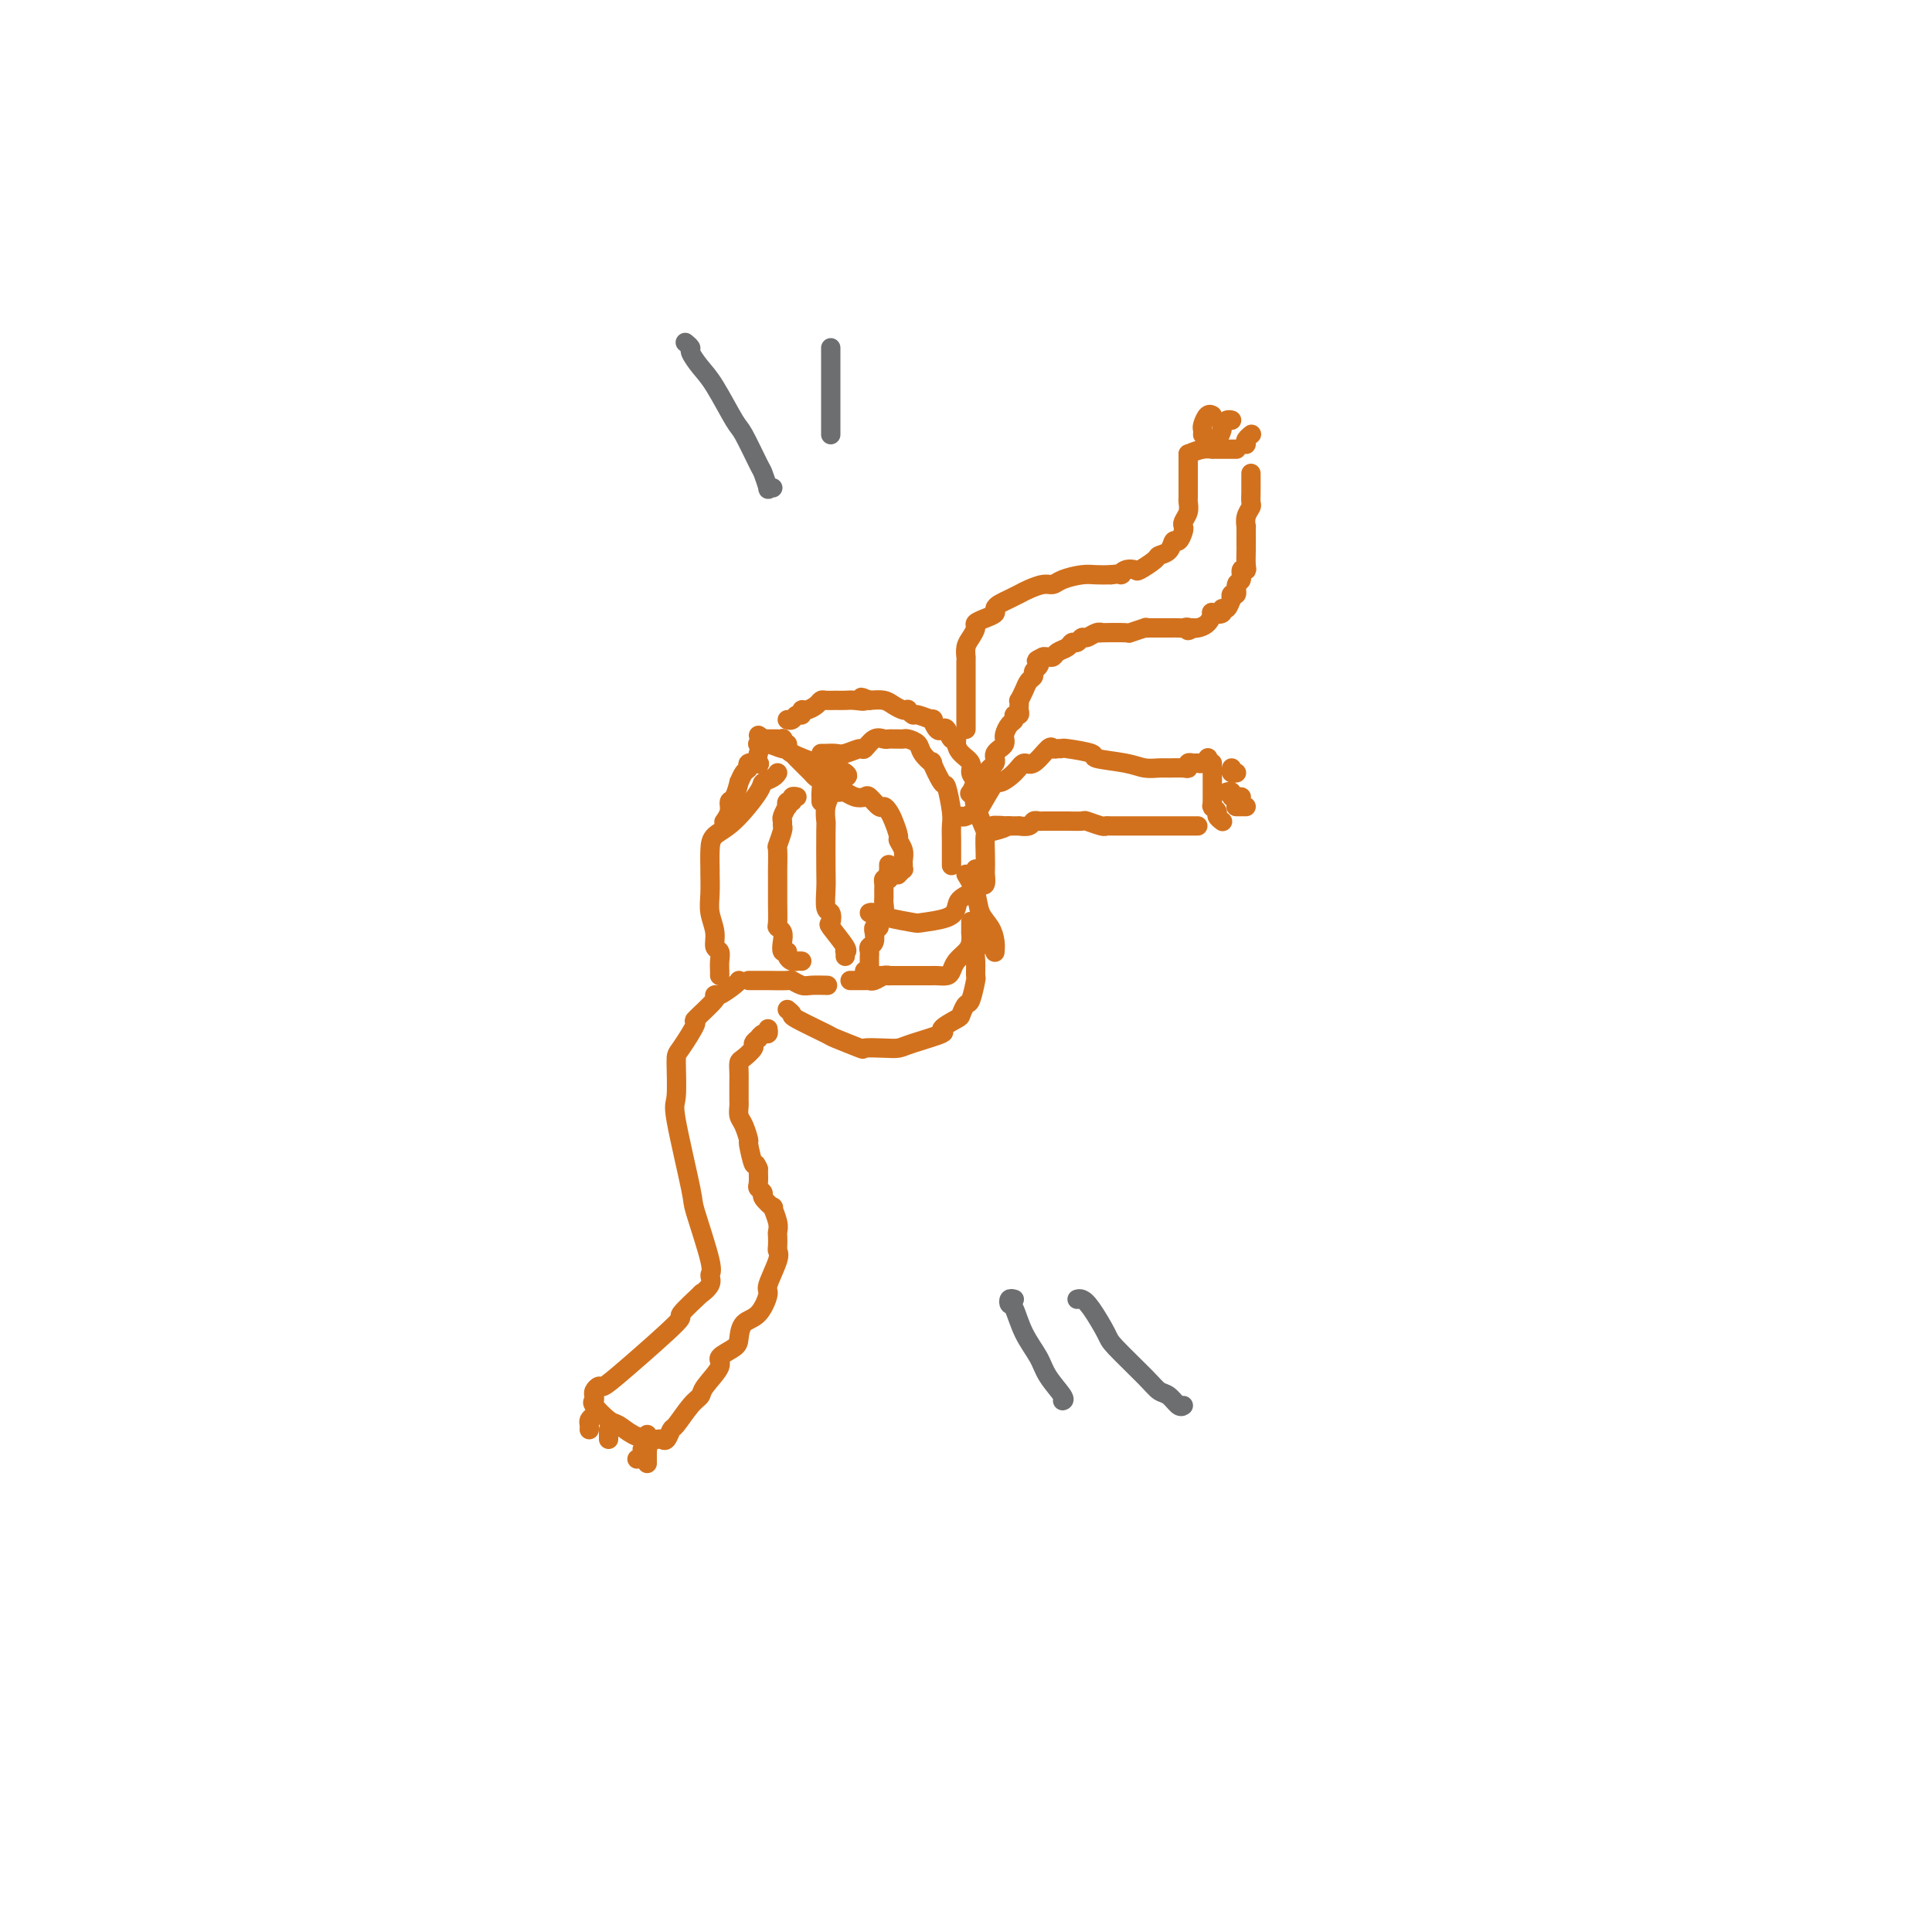 <svg viewBox='0 0 400 400' version='1.1' xmlns='http://www.w3.org/2000/svg' xmlns:xlink='http://www.w3.org/1999/xlink'><g fill='none' stroke='#D2711D' stroke-width='4' stroke-linecap='round' stroke-linejoin='round'><path d='M149,202c0.009,-0.253 0.017,-0.507 0,-1c-0.017,-0.493 -0.061,-1.226 0,-2c0.061,-0.774 0.227,-1.588 0,-2c-0.227,-0.412 -0.845,-0.423 -1,-1c-0.155,-0.577 0.155,-1.720 0,-3c-0.155,-1.280 -0.774,-2.695 -1,-4c-0.226,-1.305 -0.060,-2.499 0,-4c0.060,-1.501 0.012,-3.308 0,-4c-0.012,-0.692 0.011,-0.269 0,-1c-0.011,-0.731 -0.057,-2.616 0,-4c0.057,-1.384 0.218,-2.269 1,-3c0.782,-0.731 2.185,-1.310 4,-3c1.815,-1.690 4.042,-4.492 5,-6c0.958,-1.508 0.649,-1.724 1,-2c0.351,-0.276 1.364,-0.613 2,-1c0.636,-0.387 0.896,-0.825 1,-1c0.104,-0.175 0.052,-0.088 0,0'/><path d='M166,199c-0.342,-0.021 -0.684,-0.043 -1,0c-0.316,0.043 -0.607,0.149 -1,0c-0.393,-0.149 -0.889,-0.554 -1,-1c-0.111,-0.446 0.163,-0.932 0,-1c-0.163,-0.068 -0.762,0.283 -1,0c-0.238,-0.283 -0.116,-1.199 0,-2c0.116,-0.801 0.227,-1.487 0,-2c-0.227,-0.513 -0.793,-0.853 -1,-1c-0.207,-0.147 -0.056,-0.102 0,-1c0.056,-0.898 0.015,-2.739 0,-4c-0.015,-1.261 -0.005,-1.943 0,-3c0.005,-1.057 0.005,-2.490 0,-3c-0.005,-0.510 -0.016,-0.097 0,-1c0.016,-0.903 0.057,-3.121 0,-4c-0.057,-0.879 -0.212,-0.419 0,-1c0.212,-0.581 0.793,-2.202 1,-3c0.207,-0.798 0.042,-0.773 0,-1c-0.042,-0.227 0.040,-0.706 0,-1c-0.040,-0.294 -0.203,-0.403 0,-1c0.203,-0.597 0.771,-1.680 1,-2c0.229,-0.320 0.118,0.125 0,0c-0.118,-0.125 -0.241,-0.818 0,-1c0.241,-0.182 0.848,0.147 1,0c0.152,-0.147 -0.151,-0.770 0,-1c0.151,-0.230 0.758,-0.066 1,0c0.242,0.066 0.121,0.033 0,0'/><path d='M175,198c0.024,-0.421 0.048,-0.843 0,-1c-0.048,-0.157 -0.170,-0.050 0,0c0.170,0.050 0.630,0.041 0,-1c-0.630,-1.041 -2.351,-3.115 -3,-4c-0.649,-0.885 -0.226,-0.580 0,-1c0.226,-0.420 0.257,-1.563 0,-2c-0.257,-0.437 -0.801,-0.167 -1,-1c-0.199,-0.833 -0.055,-2.768 0,-4c0.055,-1.232 0.019,-1.762 0,-4c-0.019,-2.238 -0.020,-6.186 0,-8c0.020,-1.814 0.061,-1.495 0,-2c-0.061,-0.505 -0.224,-1.834 0,-3c0.224,-1.166 0.834,-2.169 1,-3c0.166,-0.831 -0.113,-1.491 0,-2c0.113,-0.509 0.619,-0.869 1,-1c0.381,-0.131 0.638,-0.035 1,0c0.362,0.035 0.828,0.009 1,0c0.172,-0.009 0.049,-0.003 0,0c-0.049,0.003 -0.025,0.001 0,0'/><path d='M175,161c0.420,-0.200 0.841,-0.400 0,-1c-0.841,-0.600 -2.943,-1.601 -4,-2c-1.057,-0.399 -1.069,-0.197 -1,0c0.069,0.197 0.219,0.389 -1,0c-1.219,-0.389 -3.809,-1.358 -5,-2c-1.191,-0.642 -0.985,-0.957 -1,-1c-0.015,-0.043 -0.253,0.185 -1,0c-0.747,-0.185 -2.004,-0.781 -3,-1c-0.996,-0.219 -1.730,-0.059 -2,0c-0.270,0.059 -0.077,0.017 0,0c0.077,-0.017 0.039,-0.008 0,0'/><path d='M155,203c0.339,-0.001 0.678,-0.001 1,0c0.322,0.001 0.629,0.004 1,0c0.371,-0.004 0.808,-0.015 2,0c1.192,0.015 3.140,0.057 4,0c0.860,-0.057 0.634,-0.211 1,0c0.366,0.211 1.325,0.789 2,1c0.675,0.211 1.066,0.057 2,0c0.934,-0.057 2.410,-0.016 3,0c0.590,0.016 0.295,0.008 0,0'/><path d='M163,209c0.486,0.397 0.972,0.793 1,1c0.028,0.207 -0.402,0.223 1,1c1.402,0.777 4.637,2.313 6,3c1.363,0.687 0.855,0.524 2,1c1.145,0.476 3.944,1.590 5,2c1.056,0.410 0.369,0.117 1,0c0.631,-0.117 2.579,-0.058 4,0c1.421,0.058 2.314,0.113 3,0c0.686,-0.113 1.164,-0.396 3,-1c1.836,-0.604 5.031,-1.528 6,-2c0.969,-0.472 -0.288,-0.490 0,-1c0.288,-0.510 2.119,-1.510 3,-2c0.881,-0.490 0.810,-0.468 1,-1c0.190,-0.532 0.640,-1.616 1,-2c0.360,-0.384 0.631,-0.067 1,-1c0.369,-0.933 0.835,-3.117 1,-4c0.165,-0.883 0.030,-0.465 0,-1c-0.030,-0.535 0.044,-2.025 0,-3c-0.044,-0.975 -0.208,-1.437 0,-2c0.208,-0.563 0.787,-1.229 1,-2c0.213,-0.771 0.061,-1.649 0,-2c-0.061,-0.351 -0.030,-0.176 0,0'/><path d='M179,201c0.415,0.423 0.829,0.845 1,1c0.171,0.155 0.098,0.041 1,0c0.902,-0.041 2.780,-0.011 4,0c1.220,0.011 1.784,0.004 3,0c1.216,-0.004 3.086,-0.003 4,0c0.914,0.003 0.874,0.009 1,0c0.126,-0.009 0.419,-0.033 1,0c0.581,0.033 1.452,0.123 2,0c0.548,-0.123 0.774,-0.458 1,-1c0.226,-0.542 0.453,-1.292 1,-2c0.547,-0.708 1.415,-1.374 2,-2c0.585,-0.626 0.889,-1.212 1,-2c0.111,-0.788 0.030,-1.778 0,-2c-0.030,-0.222 -0.008,0.325 0,0c0.008,-0.325 0.002,-1.521 0,-2c-0.002,-0.479 -0.001,-0.239 0,0'/><path d='M180,189c0.228,-0.084 0.456,-0.168 1,0c0.544,0.168 1.403,0.589 3,1c1.597,0.411 3.931,0.812 5,1c1.069,0.188 0.872,0.164 2,0c1.128,-0.164 3.580,-0.467 5,-1c1.420,-0.533 1.806,-1.294 2,-2c0.194,-0.706 0.196,-1.356 1,-2c0.804,-0.644 2.412,-1.283 3,-2c0.588,-0.717 0.158,-1.513 0,-2c-0.158,-0.487 -0.042,-0.667 0,-1c0.042,-0.333 0.011,-0.820 0,-1c-0.011,-0.180 -0.003,-0.051 0,0c0.003,0.051 0.002,0.026 0,0'/><path d='M200,181c0.785,1.309 1.569,2.617 2,4c0.431,1.383 0.508,2.840 1,4c0.492,1.160 1.400,2.022 2,3c0.600,0.978 0.892,2.071 1,3c0.108,0.929 0.031,1.694 0,2c-0.031,0.306 -0.015,0.153 0,0'/><path d='M203,183c0.422,0.212 0.845,0.423 1,0c0.155,-0.423 0.044,-1.482 0,-2c-0.044,-0.518 -0.019,-0.496 0,-1c0.019,-0.504 0.033,-1.534 0,-3c-0.033,-1.466 -0.113,-3.369 0,-4c0.113,-0.631 0.418,0.011 0,-1c-0.418,-1.011 -1.560,-3.674 -2,-5c-0.440,-1.326 -0.177,-1.314 0,-2c0.177,-0.686 0.268,-2.071 0,-3c-0.268,-0.929 -0.894,-1.402 -1,-2c-0.106,-0.598 0.308,-1.321 0,-2c-0.308,-0.679 -1.339,-1.314 -2,-2c-0.661,-0.686 -0.951,-1.424 -1,-2c-0.049,-0.576 0.142,-0.989 0,-1c-0.142,-0.011 -0.617,0.382 -1,0c-0.383,-0.382 -0.674,-1.537 -1,-2c-0.326,-0.463 -0.686,-0.233 -1,0c-0.314,0.233 -0.580,0.470 -1,0c-0.420,-0.470 -0.992,-1.646 -1,-2c-0.008,-0.354 0.548,0.115 0,0c-0.548,-0.115 -2.202,-0.815 -3,-1c-0.798,-0.185 -0.742,0.144 -1,0c-0.258,-0.144 -0.831,-0.760 -1,-1c-0.169,-0.240 0.065,-0.103 0,0c-0.065,0.103 -0.430,0.172 -1,0c-0.570,-0.172 -1.346,-0.585 -2,-1c-0.654,-0.415 -1.187,-0.833 -2,-1c-0.813,-0.167 -1.907,-0.084 -3,0'/><path d='M180,145c-2.916,-1.238 -1.205,-0.331 -1,0c0.205,0.331 -1.097,0.088 -2,0c-0.903,-0.088 -1.407,-0.021 -2,0c-0.593,0.021 -1.276,-0.004 -2,0c-0.724,0.004 -1.490,0.039 -2,0c-0.510,-0.039 -0.763,-0.150 -1,0c-0.237,0.150 -0.459,0.561 -1,1c-0.541,0.439 -1.402,0.906 -2,1c-0.598,0.094 -0.935,-0.185 -1,0c-0.065,0.185 0.140,0.834 0,1c-0.140,0.166 -0.625,-0.151 -1,0c-0.375,0.151 -0.639,0.772 -1,1c-0.361,0.228 -0.817,0.065 -1,0c-0.183,-0.065 -0.091,-0.033 0,0'/><path d='M170,156c0.234,0.009 0.467,0.019 1,0c0.533,-0.019 1.364,-0.065 2,0c0.636,0.065 1.077,0.242 2,0c0.923,-0.242 2.327,-0.902 3,-1c0.673,-0.098 0.614,0.366 1,0c0.386,-0.366 1.217,-1.562 2,-2c0.783,-0.438 1.520,-0.117 2,0c0.480,0.117 0.705,0.031 1,0c0.295,-0.031 0.661,-0.006 1,0c0.339,0.006 0.653,-0.007 1,0c0.347,0.007 0.728,0.035 1,0c0.272,-0.035 0.435,-0.133 1,0c0.565,0.133 1.531,0.496 2,1c0.469,0.504 0.440,1.150 1,2c0.560,0.850 1.709,1.905 2,2c0.291,0.095 -0.276,-0.768 0,0c0.276,0.768 1.394,3.168 2,4c0.606,0.832 0.698,0.097 1,1c0.302,0.903 0.813,3.445 1,5c0.187,1.555 0.050,2.123 0,3c-0.050,0.877 -0.013,2.064 0,3c0.013,0.936 0.004,1.622 0,2c-0.004,0.378 -0.001,0.448 0,1c0.001,0.552 0.000,1.586 0,2c-0.000,0.414 -0.000,0.207 0,0'/><path d='M172,164c0.778,0.029 1.555,0.058 2,0c0.445,-0.058 0.557,-0.204 1,0c0.443,0.204 1.218,0.758 2,1c0.782,0.242 1.572,0.173 2,0c0.428,-0.173 0.496,-0.448 1,0c0.504,0.448 1.446,1.619 2,2c0.554,0.381 0.722,-0.029 1,0c0.278,0.029 0.667,0.497 1,1c0.333,0.503 0.611,1.042 1,2c0.389,0.958 0.889,2.336 1,3c0.111,0.664 -0.167,0.613 0,1c0.167,0.387 0.778,1.213 1,2c0.222,0.787 0.056,1.535 0,2c-0.056,0.465 -0.001,0.647 0,1c0.001,0.353 -0.051,0.878 0,1c0.051,0.122 0.206,-0.160 0,0c-0.206,0.160 -0.773,0.760 -1,1c-0.227,0.240 -0.113,0.120 0,0'/><path d='M200,151c-0.000,-0.336 -0.000,-0.672 0,-1c0.000,-0.328 0.000,-0.649 0,-1c-0.000,-0.351 -0.000,-0.733 0,-1c0.000,-0.267 0.000,-0.418 0,-1c-0.000,-0.582 -0.000,-1.596 0,-2c0.000,-0.404 0.000,-0.198 0,-1c-0.000,-0.802 -0.001,-2.613 0,-4c0.001,-1.387 0.003,-2.349 0,-3c-0.003,-0.651 -0.011,-0.990 0,-1c0.011,-0.010 0.040,0.310 0,0c-0.040,-0.310 -0.149,-1.249 0,-2c0.149,-0.751 0.555,-1.315 1,-2c0.445,-0.685 0.928,-1.493 1,-2c0.072,-0.507 -0.266,-0.713 0,-1c0.266,-0.287 1.135,-0.654 2,-1c0.865,-0.346 1.727,-0.670 2,-1c0.273,-0.330 -0.041,-0.665 0,-1c0.041,-0.335 0.437,-0.668 1,-1c0.563,-0.332 1.292,-0.663 2,-1c0.708,-0.337 1.395,-0.682 2,-1c0.605,-0.318 1.127,-0.611 2,-1c0.873,-0.389 2.095,-0.875 3,-1c0.905,-0.125 1.491,0.110 2,0c0.509,-0.110 0.941,-0.566 2,-1c1.059,-0.434 2.747,-0.848 4,-1c1.253,-0.152 2.072,-0.044 3,0c0.928,0.044 1.964,0.022 3,0'/><path d='M230,119c3.054,-0.405 2.188,0.081 2,0c-0.188,-0.081 0.302,-0.729 1,-1c0.698,-0.271 1.605,-0.165 2,0c0.395,0.165 0.277,0.390 1,0c0.723,-0.390 2.288,-1.395 3,-2c0.712,-0.605 0.573,-0.810 1,-1c0.427,-0.190 1.421,-0.366 2,-1c0.579,-0.634 0.743,-1.727 1,-2c0.257,-0.273 0.609,0.275 1,0c0.391,-0.275 0.823,-1.373 1,-2c0.177,-0.627 0.100,-0.783 0,-1c-0.100,-0.217 -0.223,-0.495 0,-1c0.223,-0.505 0.792,-1.239 1,-2c0.208,-0.761 0.056,-1.551 0,-2c-0.056,-0.449 -0.015,-0.559 0,-1c0.015,-0.441 0.004,-1.214 0,-2c-0.004,-0.786 -0.001,-1.587 0,-2c0.001,-0.413 0.000,-0.440 0,-1c-0.000,-0.560 -0.000,-1.653 0,-2c0.000,-0.347 0.000,0.051 0,0c-0.000,-0.051 -0.000,-0.552 0,-1c0.000,-0.448 0.000,-0.842 0,-1c-0.000,-0.158 -0.000,-0.079 0,0'/><path d='M246,94c1.035,-0.423 2.070,-0.845 3,-1c0.930,-0.155 1.755,-0.041 2,0c0.245,0.041 -0.089,0.011 0,0c0.089,-0.011 0.602,-0.003 1,0c0.398,0.003 0.681,0.001 1,0c0.319,-0.001 0.673,-0.000 1,0c0.327,0.000 0.626,0.000 1,0c0.374,-0.000 0.821,-0.000 1,0c0.179,0.000 0.089,0.000 0,0'/><path d='M259,98c-0.000,0.336 -0.000,0.671 0,1c0.000,0.329 0.001,0.651 0,1c-0.001,0.349 -0.004,0.726 0,1c0.004,0.274 0.015,0.446 0,1c-0.015,0.554 -0.057,1.492 0,2c0.057,0.508 0.211,0.588 0,1c-0.211,0.412 -0.789,1.157 -1,2c-0.211,0.843 -0.057,1.785 0,2c0.057,0.215 0.015,-0.295 0,0c-0.015,0.295 -0.004,1.396 0,2c0.004,0.604 0.002,0.712 0,1c-0.002,0.288 -0.005,0.755 0,1c0.005,0.245 0.016,0.269 0,1c-0.016,0.731 -0.061,2.169 0,3c0.061,0.831 0.228,1.054 0,1c-0.228,-0.054 -0.849,-0.383 -1,0c-0.151,0.383 0.170,1.480 0,2c-0.170,0.520 -0.829,0.463 -1,1c-0.171,0.537 0.148,1.668 0,2c-0.148,0.332 -0.762,-0.136 -1,0c-0.238,0.136 -0.100,0.877 0,1c0.100,0.123 0.163,-0.373 0,0c-0.163,0.373 -0.551,1.615 -1,2c-0.449,0.385 -0.960,-0.086 -1,0c-0.040,0.086 0.389,0.731 0,1c-0.389,0.269 -1.596,0.163 -2,0c-0.404,-0.163 -0.005,-0.384 0,0c0.005,0.384 -0.383,1.373 -1,2c-0.617,0.627 -1.462,0.894 -2,1c-0.538,0.106 -0.769,0.053 -1,0'/><path d='M247,130c-1.566,1.083 -0.982,0.290 -1,0c-0.018,-0.290 -0.639,-0.078 -1,0c-0.361,0.078 -0.464,0.021 -1,0c-0.536,-0.021 -1.507,-0.005 -2,0c-0.493,0.005 -0.507,0.000 -1,0c-0.493,-0.000 -1.464,0.004 -2,0c-0.536,-0.004 -0.636,-0.015 -1,0c-0.364,0.015 -0.992,0.057 -1,0c-0.008,-0.057 0.605,-0.211 0,0c-0.605,0.211 -2.427,0.788 -3,1c-0.573,0.212 0.102,0.061 -1,0c-1.102,-0.061 -3.983,-0.031 -5,0c-1.017,0.031 -0.170,0.065 0,0c0.170,-0.065 -0.336,-0.228 -1,0c-0.664,0.228 -1.486,0.849 -2,1c-0.514,0.151 -0.719,-0.167 -1,0c-0.281,0.167 -0.639,0.819 -1,1c-0.361,0.181 -0.727,-0.109 -1,0c-0.273,0.109 -0.454,0.618 -1,1c-0.546,0.382 -1.456,0.639 -2,1c-0.544,0.361 -0.724,0.828 -1,1c-0.276,0.172 -0.650,0.049 -1,0c-0.350,-0.049 -0.675,-0.025 -1,0'/><path d='M216,136c-2.100,0.952 -1.350,0.832 -1,1c0.350,0.168 0.301,0.625 0,1c-0.301,0.375 -0.855,0.669 -1,1c-0.145,0.331 0.119,0.701 0,1c-0.119,0.299 -0.620,0.528 -1,1c-0.380,0.472 -0.638,1.187 -1,2c-0.362,0.813 -0.828,1.724 -1,2c-0.172,0.276 -0.050,-0.085 0,0c0.050,0.085 0.028,0.614 0,1c-0.028,0.386 -0.063,0.627 0,1c0.063,0.373 0.223,0.877 0,1c-0.223,0.123 -0.830,-0.135 -1,0c-0.170,0.135 0.098,0.662 0,1c-0.098,0.338 -0.561,0.486 -1,1c-0.439,0.514 -0.852,1.395 -1,2c-0.148,0.605 -0.029,0.936 0,1c0.029,0.064 -0.031,-0.137 0,0c0.031,0.137 0.153,0.614 0,1c-0.153,0.386 -0.580,0.681 -1,1c-0.420,0.319 -0.833,0.663 -1,1c-0.167,0.337 -0.087,0.667 0,1c0.087,0.333 0.182,0.667 0,1c-0.182,0.333 -0.640,0.664 -1,1c-0.360,0.336 -0.622,0.678 -1,1c-0.378,0.322 -0.871,0.625 -1,1c-0.129,0.375 0.106,0.821 0,1c-0.106,0.179 -0.553,0.089 -1,0'/><path d='M202,162c-2.107,4.190 -0.375,1.667 0,1c0.375,-0.667 -0.607,0.524 -1,1c-0.393,0.476 -0.196,0.238 0,0'/><path d='M199,169c0.203,0.124 0.406,0.249 1,0c0.594,-0.249 1.580,-0.871 2,-1c0.420,-0.129 0.273,0.234 1,-1c0.727,-1.234 2.329,-4.065 3,-5c0.671,-0.935 0.411,0.025 1,0c0.589,-0.025 2.028,-1.036 3,-2c0.972,-0.964 1.479,-1.880 2,-2c0.521,-0.120 1.058,0.557 2,0c0.942,-0.557 2.290,-2.346 3,-3c0.710,-0.654 0.784,-0.172 1,0c0.216,0.172 0.575,0.035 1,0c0.425,-0.035 0.918,0.032 1,0c0.082,-0.032 -0.246,-0.162 1,0c1.246,0.162 4.067,0.618 5,1c0.933,0.382 -0.022,0.691 1,1c1.022,0.309 4.021,0.618 6,1c1.979,0.382 2.937,0.835 4,1c1.063,0.165 2.232,0.040 3,0c0.768,-0.040 1.137,0.003 2,0c0.863,-0.003 2.220,-0.054 3,0c0.780,0.054 0.982,0.212 1,0c0.018,-0.212 -0.149,-0.792 0,-1c0.149,-0.208 0.615,-0.042 1,0c0.385,0.042 0.691,-0.040 1,0c0.309,0.040 0.622,0.203 1,0c0.378,-0.203 0.822,-0.772 1,-1c0.178,-0.228 0.089,-0.114 0,0'/><path d='M251,158c0.000,0.327 0.000,0.653 0,1c-0.000,0.347 -0.000,0.713 0,1c0.000,0.287 0.000,0.494 0,1c-0.000,0.506 -0.001,1.312 0,2c0.001,0.688 0.004,1.259 0,2c-0.004,0.741 -0.016,1.651 0,2c0.016,0.349 0.061,0.136 0,0c-0.061,-0.136 -0.226,-0.194 0,0c0.226,0.194 0.844,0.640 1,1c0.156,0.360 -0.150,0.635 0,1c0.150,0.365 0.757,0.818 1,1c0.243,0.182 0.121,0.091 0,0'/><path d='M248,171c-0.327,-0.000 -0.654,-0.000 -1,0c-0.346,0.000 -0.712,0.000 -1,0c-0.288,-0.000 -0.497,-0.000 -1,0c-0.503,0.000 -1.300,0.000 -2,0c-0.700,-0.000 -1.305,-0.000 -2,0c-0.695,0.000 -1.482,0.000 -2,0c-0.518,-0.000 -0.767,-0.000 -1,0c-0.233,0.000 -0.451,0.000 -1,0c-0.549,-0.000 -1.429,-0.000 -2,0c-0.571,0.000 -0.833,0.001 -1,0c-0.167,-0.001 -0.238,-0.004 -1,0c-0.762,0.004 -2.216,0.015 -3,0c-0.784,-0.015 -0.900,-0.057 -1,0c-0.100,0.057 -0.185,0.211 -1,0c-0.815,-0.211 -2.358,-0.789 -3,-1c-0.642,-0.211 -0.381,-0.056 -1,0c-0.619,0.056 -2.117,0.014 -3,0c-0.883,-0.014 -1.152,-0.000 -2,0c-0.848,0.000 -2.274,-0.014 -3,0c-0.726,0.014 -0.753,0.056 -1,0c-0.247,-0.056 -0.715,-0.211 -1,0c-0.285,0.211 -0.389,0.789 -1,1c-0.611,0.211 -1.731,0.057 -2,0c-0.269,-0.057 0.312,-0.015 0,0c-0.312,0.015 -1.518,0.004 -2,0c-0.482,-0.004 -0.241,-0.002 0,0'/><path d='M209,171c-6.139,-0.061 -1.986,-0.212 -1,0c0.986,0.212 -1.196,0.788 -2,1c-0.804,0.212 -0.230,0.061 0,0c0.230,-0.061 0.115,-0.030 0,0'/><path d='M153,203c-0.122,0.197 -0.245,0.394 -1,1c-0.755,0.606 -2.143,1.622 -3,2c-0.857,0.378 -1.182,0.119 -1,0c0.182,-0.119 0.872,-0.098 0,1c-0.872,1.098 -3.305,3.272 -4,4c-0.695,0.728 0.347,0.011 0,1c-0.347,0.989 -2.082,3.685 -3,5c-0.918,1.315 -1.020,1.251 -1,3c0.020,1.749 0.160,5.313 0,7c-0.160,1.687 -0.622,1.498 0,5c0.622,3.502 2.327,10.695 3,14c0.673,3.305 0.315,2.722 1,5c0.685,2.278 2.412,7.415 3,10c0.588,2.585 0.036,2.617 0,3c-0.036,0.383 0.444,1.118 0,2c-0.444,0.882 -1.812,1.912 -2,2c-0.188,0.088 0.804,-0.767 0,0c-0.804,0.767 -3.406,3.157 -4,4c-0.594,0.843 0.818,0.137 -1,2c-1.818,1.863 -6.865,6.293 -10,9c-3.135,2.707 -4.357,3.692 -5,4c-0.643,0.308 -0.709,-0.062 -1,0c-0.291,0.062 -0.809,0.555 -1,1c-0.191,0.445 -0.055,0.841 0,1c0.055,0.159 0.027,0.079 0,0'/><path d='M123,289c0.080,0.396 0.159,0.792 0,1c-0.159,0.208 -0.558,0.227 0,1c0.558,0.773 2.073,2.298 3,3c0.927,0.702 1.268,0.580 2,1c0.732,0.420 1.856,1.381 3,2c1.144,0.619 2.308,0.898 3,1c0.692,0.102 0.912,0.029 1,0c0.088,-0.029 0.044,-0.015 0,0'/><path d='M136,298c0.337,-0.060 0.674,-0.121 1,0c0.326,0.121 0.641,0.422 1,0c0.359,-0.422 0.762,-1.567 1,-2c0.238,-0.433 0.310,-0.154 1,-1c0.690,-0.846 1.996,-2.817 3,-4c1.004,-1.183 1.705,-1.577 2,-2c0.295,-0.423 0.184,-0.875 1,-2c0.816,-1.125 2.560,-2.925 3,-4c0.440,-1.075 -0.423,-1.426 0,-2c0.423,-0.574 2.132,-1.369 3,-2c0.868,-0.631 0.896,-1.096 1,-2c0.104,-0.904 0.284,-2.245 1,-3c0.716,-0.755 1.968,-0.924 3,-2c1.032,-1.076 1.846,-3.061 2,-4c0.154,-0.939 -0.351,-0.833 0,-2c0.351,-1.167 1.558,-3.608 2,-5c0.442,-1.392 0.120,-1.736 0,-2c-0.120,-0.264 -0.036,-0.447 0,-1c0.036,-0.553 0.026,-1.477 0,-2c-0.026,-0.523 -0.067,-0.644 0,-1c0.067,-0.356 0.243,-0.946 0,-2c-0.243,-1.054 -0.906,-2.573 -1,-3c-0.094,-0.427 0.381,0.238 0,0c-0.381,-0.238 -1.619,-1.379 -2,-2c-0.381,-0.621 0.094,-0.723 0,-1c-0.094,-0.277 -0.756,-0.728 -1,-1c-0.244,-0.272 -0.070,-0.363 0,-1c0.070,-0.637 0.035,-1.818 0,-3'/><path d='M157,242c-0.781,-2.000 -0.735,-0.499 -1,-1c-0.265,-0.501 -0.842,-3.002 -1,-4c-0.158,-0.998 0.101,-0.491 0,-1c-0.101,-0.509 -0.563,-2.034 -1,-3c-0.437,-0.966 -0.849,-1.372 -1,-2c-0.151,-0.628 -0.040,-1.478 0,-2c0.040,-0.522 0.011,-0.717 0,-1c-0.011,-0.283 -0.003,-0.656 0,-1c0.003,-0.344 0.000,-0.659 0,-1c-0.000,-0.341 0.002,-0.706 0,-1c-0.002,-0.294 -0.007,-0.516 0,-1c0.007,-0.484 0.025,-1.228 0,-2c-0.025,-0.772 -0.094,-1.570 0,-2c0.094,-0.430 0.350,-0.492 1,-1c0.650,-0.508 1.694,-1.461 2,-2c0.306,-0.539 -0.124,-0.665 0,-1c0.124,-0.335 0.804,-0.878 1,-1c0.196,-0.122 -0.091,0.177 0,0c0.091,-0.177 0.560,-0.831 1,-1c0.440,-0.169 0.849,0.147 1,0c0.151,-0.147 0.043,-0.756 0,-1c-0.043,-0.244 -0.022,-0.122 0,0'/><path d='M249,90c0.022,-0.370 0.045,-0.740 0,-1c-0.045,-0.260 -0.156,-0.410 0,-1c0.156,-0.590 0.581,-1.620 1,-2c0.419,-0.380 0.834,-0.108 1,0c0.166,0.108 0.083,0.054 0,0'/><path d='M251,91c0.303,0.204 0.607,0.409 1,0c0.393,-0.409 0.876,-1.430 1,-2c0.124,-0.570 -0.111,-0.689 0,-1c0.111,-0.311 0.568,-0.815 1,-1c0.432,-0.185 0.838,-0.053 1,0c0.162,0.053 0.081,0.026 0,0'/><path d='M258,92c-0.111,-0.311 -0.222,-0.622 0,-1c0.222,-0.378 0.778,-0.822 1,-1c0.222,-0.178 0.111,-0.089 0,0'/><path d='M255,159c-0.111,0.422 -0.222,0.844 0,1c0.222,0.156 0.778,0.044 1,0c0.222,-0.044 0.111,-0.022 0,0'/><path d='M254,164c0.445,-0.113 0.890,-0.226 1,0c0.110,0.226 -0.115,0.793 0,1c0.115,0.207 0.569,0.056 1,0c0.431,-0.056 0.837,-0.016 1,0c0.163,0.016 0.081,0.008 0,0'/><path d='M256,167c-0.083,0.000 -0.167,0.000 0,0c0.167,0.000 0.583,0.000 1,0c0.417,0.000 0.833,0.000 1,0c0.167,0.000 0.083,0.000 0,0'/><path d='M123,293c-0.423,0.339 -0.845,0.679 -1,1c-0.155,0.321 -0.042,0.625 0,1c0.042,0.375 0.012,0.821 0,1c-0.012,0.179 -0.006,0.089 0,0'/><path d='M126,296c0.000,0.311 0.000,0.622 0,1c0.000,0.378 0.000,0.822 0,1c0.000,0.178 0.000,0.089 0,0'/><path d='M134,297c0.009,0.341 0.017,0.683 0,1c-0.017,0.317 -0.061,0.611 0,1c0.061,0.389 0.226,0.875 0,1c-0.226,0.125 -0.844,-0.111 -1,0c-0.156,0.111 0.150,0.568 0,1c-0.150,0.432 -0.757,0.838 -1,1c-0.243,0.162 -0.121,0.081 0,0'/><path d='M134,300c0.000,0.339 0.000,0.679 0,1c0.000,0.321 0.000,0.625 0,1c0.000,0.375 0.000,0.821 0,1c0.000,0.179 0.000,0.089 0,0'/><path d='M170,166c0.006,-0.364 0.013,-0.727 0,-1c-0.013,-0.273 -0.045,-0.454 0,-1c0.045,-0.546 0.166,-1.457 0,-2c-0.166,-0.543 -0.618,-0.719 -1,-1c-0.382,-0.281 -0.694,-0.667 -1,-1c-0.306,-0.333 -0.607,-0.614 -1,-1c-0.393,-0.386 -0.880,-0.877 -1,-1c-0.120,-0.123 0.127,0.121 0,0c-0.127,-0.121 -0.626,-0.606 -1,-1c-0.374,-0.394 -0.622,-0.698 -1,-1c-0.378,-0.302 -0.885,-0.603 -1,-1c-0.115,-0.397 0.162,-0.891 0,-1c-0.162,-0.109 -0.764,0.167 -1,0c-0.236,-0.167 -0.105,-0.777 0,-1c0.105,-0.223 0.183,-0.060 0,0c-0.183,0.060 -0.626,0.016 -1,0c-0.374,-0.016 -0.678,-0.004 -1,0c-0.322,0.004 -0.664,0.001 -1,0c-0.336,-0.001 -0.668,-0.001 -1,0'/><path d='M158,153c-1.872,-1.429 -0.552,-0.502 0,0c0.552,0.502 0.336,0.578 0,1c-0.336,0.422 -0.793,1.188 -1,2c-0.207,0.812 -0.163,1.669 0,2c0.163,0.331 0.446,0.135 0,0c-0.446,-0.135 -1.621,-0.211 -2,0c-0.379,0.211 0.039,0.708 0,1c-0.039,0.292 -0.536,0.378 -1,1c-0.464,0.622 -0.894,1.780 -1,2c-0.106,0.220 0.111,-0.498 0,0c-0.111,0.498 -0.552,2.211 -1,3c-0.448,0.789 -0.904,0.655 -1,1c-0.096,0.345 0.166,1.170 0,2c-0.166,0.830 -0.762,1.666 -1,2c-0.238,0.334 -0.119,0.167 0,0'/><path d='M176,203c0.331,-0.000 0.663,-0.000 1,0c0.337,0.000 0.681,0.001 1,0c0.319,-0.001 0.614,-0.004 1,0c0.386,0.004 0.864,0.015 1,0c0.136,-0.015 -0.070,-0.057 0,0c0.070,0.057 0.415,0.211 1,0c0.585,-0.211 1.411,-0.789 2,-1c0.589,-0.211 0.941,-0.057 1,0c0.059,0.057 -0.177,0.015 0,0c0.177,-0.015 0.765,-0.004 1,0c0.235,0.004 0.118,0.002 0,0'/><path d='M180,202c-0.001,-0.220 -0.001,-0.441 0,-1c0.001,-0.559 0.004,-1.458 0,-2c-0.004,-0.542 -0.015,-0.727 0,-1c0.015,-0.273 0.057,-0.632 0,-1c-0.057,-0.368 -0.212,-0.744 0,-1c0.212,-0.256 0.793,-0.392 1,-1c0.207,-0.608 0.040,-1.686 0,-2c-0.040,-0.314 0.046,0.138 0,0c-0.046,-0.138 -0.222,-0.867 0,-1c0.222,-0.133 0.844,0.329 1,0c0.156,-0.329 -0.154,-1.450 0,-2c0.154,-0.550 0.773,-0.530 1,-1c0.227,-0.470 0.061,-1.432 0,-2c-0.061,-0.568 -0.016,-0.744 0,-1c0.016,-0.256 0.004,-0.594 0,-1c-0.004,-0.406 0.002,-0.879 0,-1c-0.002,-0.121 -0.011,0.112 0,0c0.011,-0.112 0.041,-0.569 0,-1c-0.041,-0.431 -0.155,-0.838 0,-1c0.155,-0.162 0.577,-0.081 1,0'/><path d='M184,182c0.619,-3.256 0.166,-1.394 0,-1c-0.166,0.394 -0.044,-0.678 0,-1c0.044,-0.322 0.012,0.106 0,0c-0.012,-0.106 -0.003,-0.744 0,-1c0.003,-0.256 0.002,-0.128 0,0'/></g>
<g fill='none' stroke='#6D6E70' stroke-width='4' stroke-linecap='round' stroke-linejoin='round'><path d='M172,90c0.000,-0.359 0.000,-0.719 0,-1c0.000,-0.281 0.000,-0.485 0,-1c0.000,-0.515 0.000,-1.343 0,-2c0.000,-0.657 0.000,-1.143 0,-3c0.000,-1.857 -0.000,-5.085 0,-7c0.000,-1.915 0.000,-2.515 0,-3c0.000,-0.485 0.000,-0.853 0,-1c0.000,-0.147 0.000,-0.074 0,0'/><path d='M160,101c-0.451,-0.087 -0.902,-0.174 -1,0c-0.098,0.174 0.155,0.609 0,0c-0.155,-0.609 -0.720,-2.263 -1,-3c-0.280,-0.737 -0.277,-0.556 -1,-2c-0.723,-1.444 -2.173,-4.513 -3,-6c-0.827,-1.487 -1.029,-1.392 -2,-3c-0.971,-1.608 -2.709,-4.918 -4,-7c-1.291,-2.082 -2.136,-2.936 -3,-4c-0.864,-1.064 -1.747,-2.337 -2,-3c-0.253,-0.663 0.124,-0.717 0,-1c-0.124,-0.283 -0.750,-0.795 -1,-1c-0.250,-0.205 -0.125,-0.102 0,0'/><path d='M210,269c-0.403,-0.114 -0.805,-0.229 -1,0c-0.195,0.229 -0.181,0.801 0,1c0.181,0.199 0.529,0.025 1,1c0.471,0.975 1.065,3.098 2,5c0.935,1.902 2.212,3.581 3,5c0.788,1.419 1.088,2.576 2,4c0.912,1.424 2.438,3.114 3,4c0.562,0.886 0.161,0.967 0,1c-0.161,0.033 -0.080,0.016 0,0'/><path d='M223,269c0.282,-0.088 0.565,-0.176 1,0c0.435,0.176 1.023,0.614 2,2c0.977,1.386 2.345,3.718 3,5c0.655,1.282 0.599,1.514 2,3c1.401,1.486 4.260,4.226 6,6c1.740,1.774 2.361,2.580 3,3c0.639,0.420 1.295,0.453 2,1c0.705,0.547 1.459,1.609 2,2c0.541,0.391 0.869,0.112 1,0c0.131,-0.112 0.066,-0.056 0,0'/></g>
</svg>